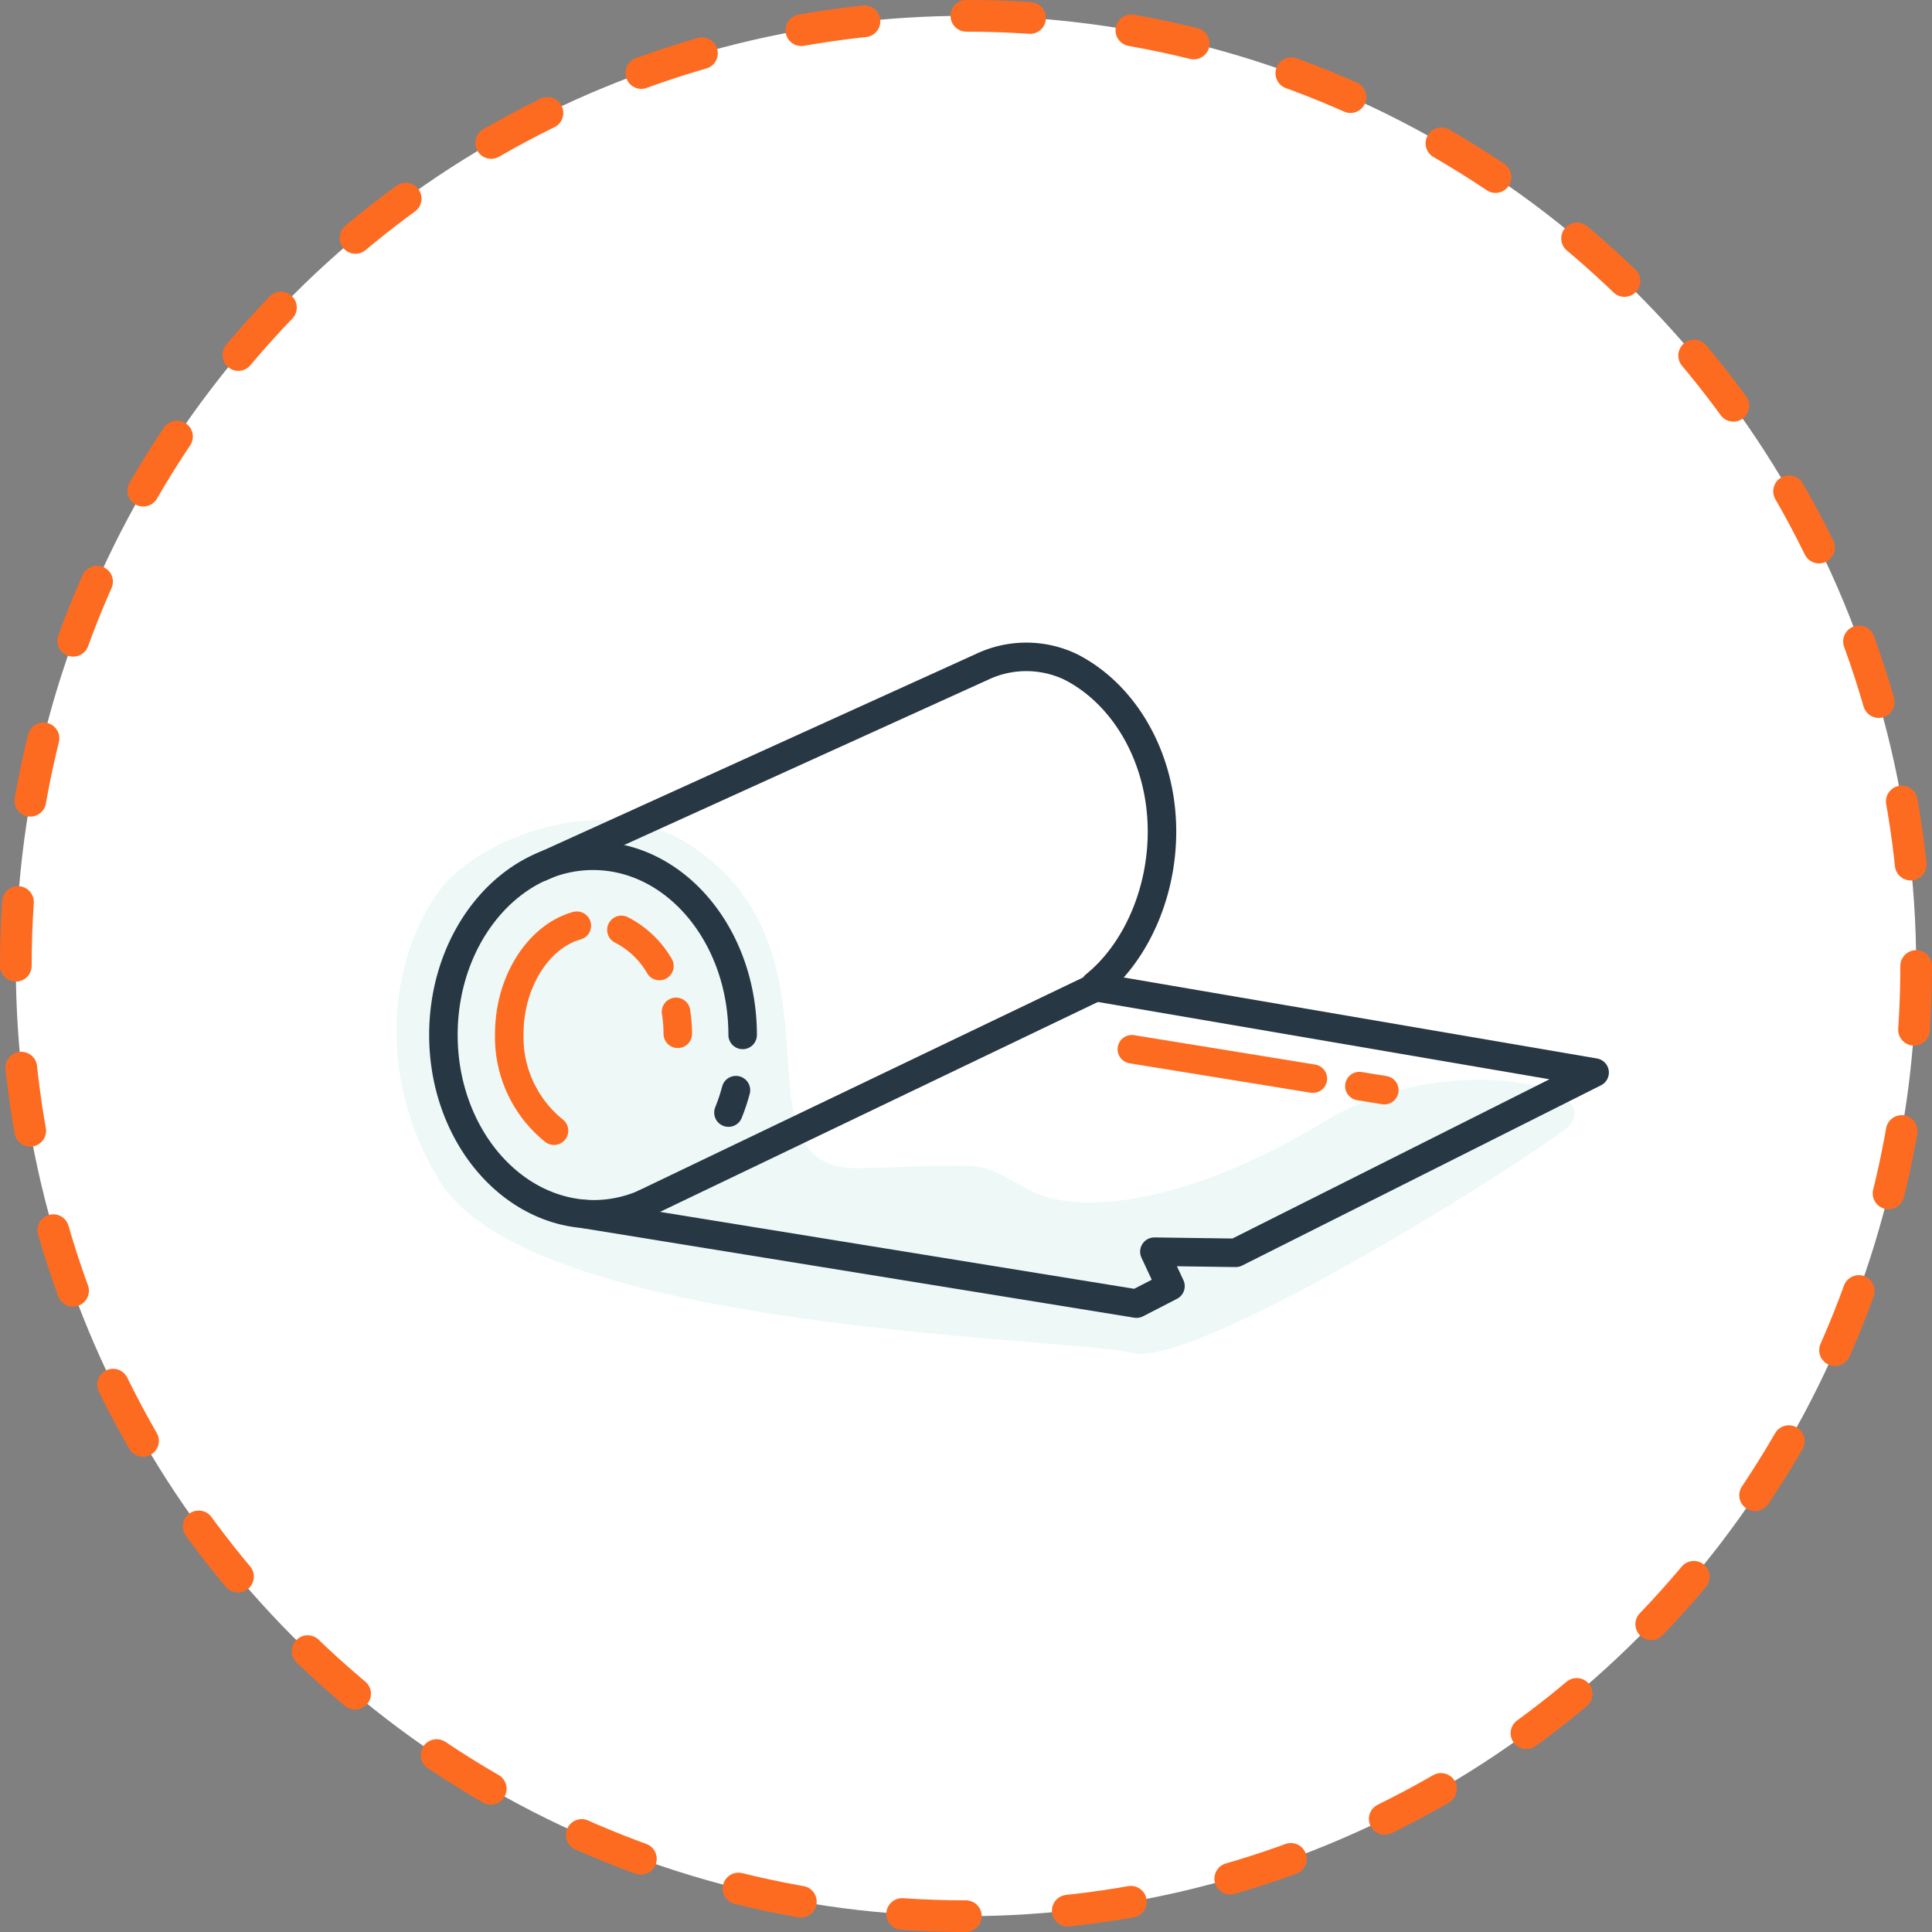 <svg xmlns="http://www.w3.org/2000/svg" viewBox="0 0 152.5 152.5">
  <rect x="0" y="0" width="152.5" height="152.5" fill="#808080" stroke="none"/>
  <title>Carpeting</title>
  <g id="Layer_2" data-name="Layer 2">
    <g id="Layer_1-2" data-name="Layer 1">
      <g>
        <circle cx="76.25" cy="76.25" r="75" style="fill: #fff"/>
        <circle cx="76.25" cy="76.25" r="75" style="fill: none;stroke: #fd6b21;stroke-linecap: round;stroke-linejoin: round;stroke-width: 2.5px;stroke-dasharray: 5.035,8.056"/>
      </g>
      <path d="M54.31,66.6c-6.66-4.27-16.61-.44-19.65,3.74-3.81,5.22-5.11,14.4,0,22.82,7.3,12,49.77,12.36,54.68,13.63s29.54-14.15,34.06-17.54-9.1-6.66-18.82-.74-18.9,7.78-23.33,5.42-2.54-2-13.32-1.72S67.75,75.21,54.31,66.6Z" style="fill: #ddf2f1;opacity: 0.5"/>
      <g>
        <path d="M53.36,79.87a10.92,10.92,0,0,1,.14,1.73" style="fill: none;stroke: #fd6b21;stroke-linecap: round;stroke-linejoin: round;stroke-width: 2.25px"/>
        <path d="M49.05,73.4a7.3,7.3,0,0,1,3,2.85" style="fill: none;stroke: #fd6b21;stroke-linecap: round;stroke-linejoin: round;stroke-width: 2.25px"/>
        <path d="M43.73,89.25A9.47,9.47,0,0,1,40.2,81.6c0-4.13,2.33-7.7,5.33-8.53" style="fill: none;stroke: #fd6b21;stroke-linecap: round;stroke-linejoin: round;stroke-width: 2.25px"/>
        <polyline points="46.13 95.83 89.71 102.9 92.39 101.52 91.12 98.8 97.54 98.89 125.87 84.66 86.5 77.92" style="fill: none;stroke: #273744;stroke-linecap: round;stroke-linejoin: round;stroke-width: 2.25px"/>
        <path d="M42.69,68.45,77.51,52.64a8.14,8.14,0,0,1,7,0c4.24,2.15,7.21,7.17,7.21,13,0,4.93-2.1,9.56-5.29,12.14" style="fill: none;stroke: #273744;stroke-linecap: round;stroke-linejoin: round;stroke-width: 2.25px"/>
        <line x1="50.91" y1="94.98" x2="86.5" y2="77.92" style="fill: none;stroke: #273744;stroke-linecap: round;stroke-linejoin: round;stroke-width: 2.25px"/>
        <path d="M58.09,86.05a14.69,14.69,0,0,1-.59,1.77" style="fill: none;stroke: #273744;stroke-linecap: round;stroke-linejoin: round;stroke-width: 2.25px"/>
        <path d="M50.89,95a10.05,10.05,0,0,1-4,.85C40.33,95.83,35,89.5,35,81.69s5.29-14.14,11.81-14.14,11.81,6.33,11.81,14.14" style="fill: none;stroke: #273744;stroke-linecap: round;stroke-linejoin: round;stroke-width: 2.25px"/>
        <line x1="107.3" y1="85.73" x2="109.27" y2="86.05" style="fill: none;stroke: #fd6b21;stroke-linecap: round;stroke-linejoin: round;stroke-width: 2.25px"/>
        <line x1="89.34" y1="82.82" x2="103.63" y2="85.14" style="fill: none;stroke: #fd6b21;stroke-linecap: round;stroke-linejoin: round;stroke-width: 2.25px"/>
      </g>
    </g>
  </g>
</svg>
